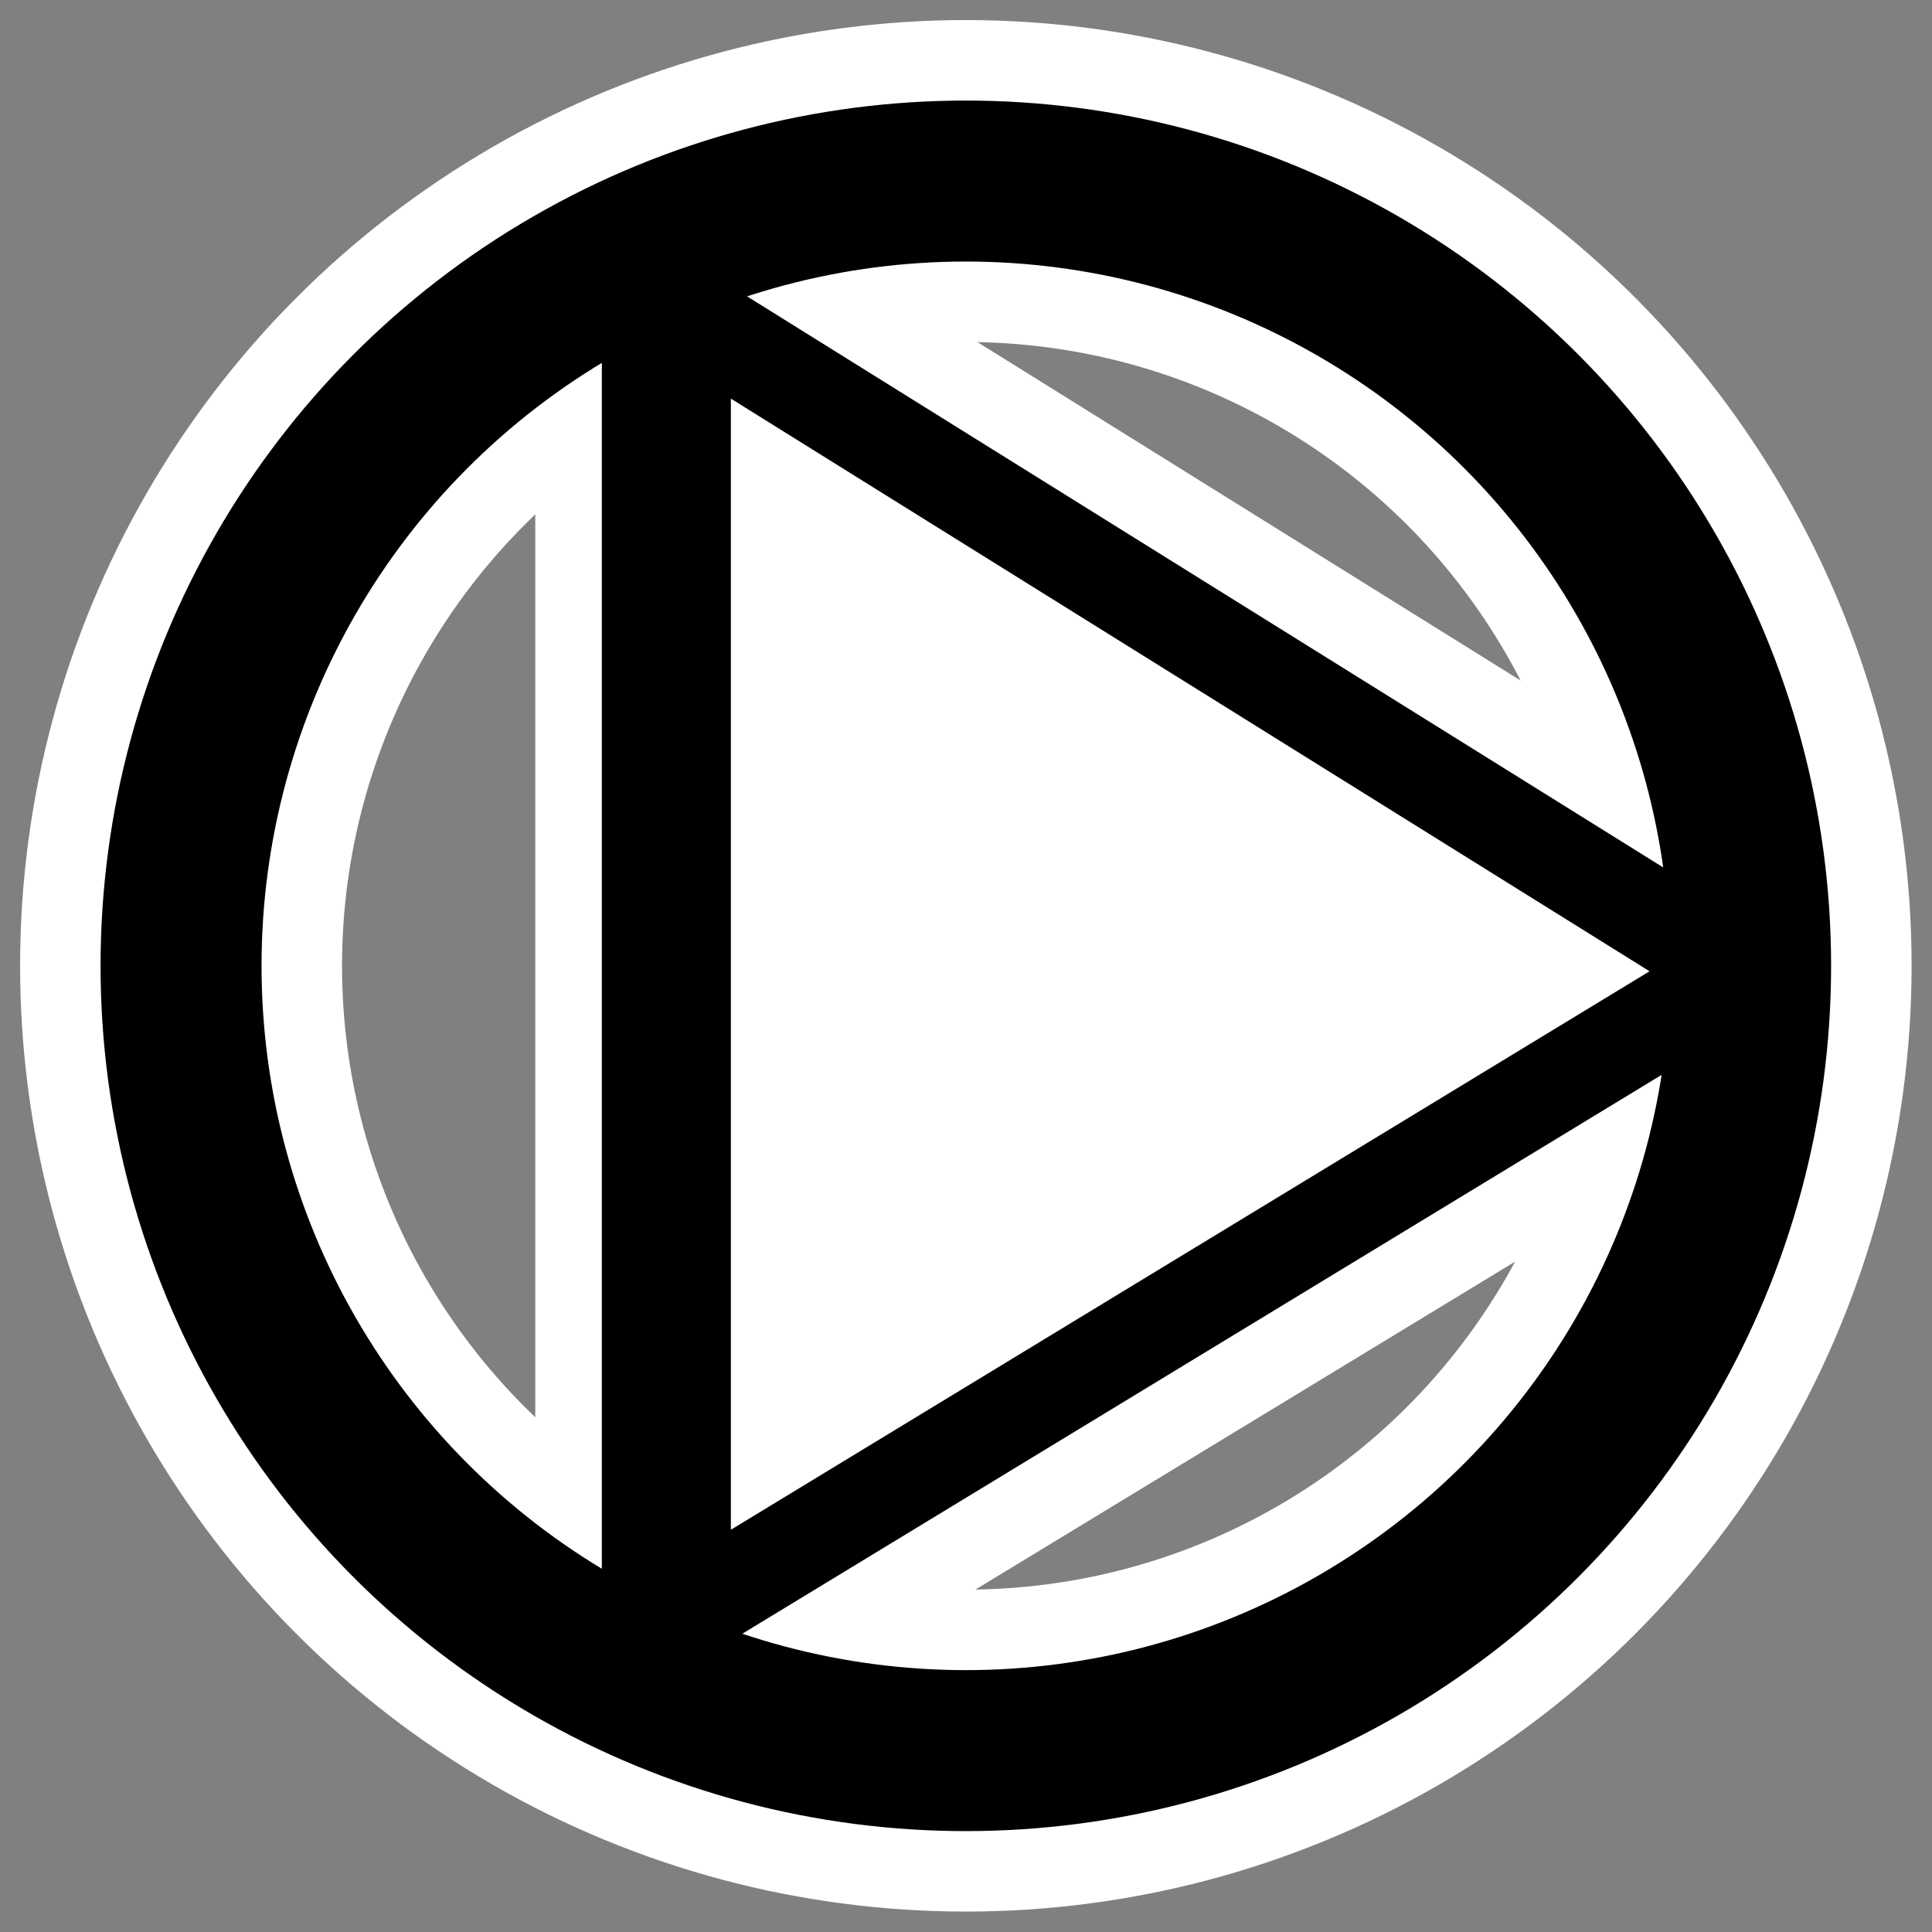 <?xml version="1.0" encoding="UTF-8" standalone="no"?>
<svg
    xmlns:inkscape="http://www.inkscape.org/namespaces/inkscape"
    xmlns:rdf="http://www.w3.org/1999/02/22-rdf-syntax-ns#"
    xmlns="http://www.w3.org/2000/svg"
    xmlns:dc="http://purl.org/dc/elements/1.1/"
    xmlns:ns1="http://sozi.baierouge.fr"
    xmlns:cc="http://web.resource.org/cc/"
    xmlns:xlink="http://www.w3.org/1999/xlink"
    xmlns:sodipodi="http://sodipodi.sourceforge.net/DTD/sodipodi-0.dtd"
    id="svg1"
    sodipodi:docname="noatun.svg"
    viewBox="0 0 60 60"
    sodipodi:version="0.32"
    _SVGFile__filename="oldscale/apps/noatun.svg"
    version="1.0"
    y="0"
    x="0"
    inkscape:version="0.40"
    sodipodi:docbase="/home/danny/work/flat/SVG/mono/scalable/apps"
  >
  <rect x="0" y="0" width="60" height="60" fill="#808080" stroke="none"/>
  <sodipodi:namedview
      id="base"
      bordercolor="#666666"
      inkscape:pageshadow="2"
      inkscape:window-y="0"
      pagecolor="#ffffff"
      inkscape:window-height="699"
      inkscape:zoom="7.9965879"
      inkscape:window-x="0"
      borderopacity="1.0"
      inkscape:current-layer="svg1"
      inkscape:cx="53.800788"
      inkscape:cy="21.664002"
      inkscape:window-width="1024"
      inkscape:pageopacity="0.0"
  />
  <g
      id="g1721"
    >
    <ellipse
        id="ellipse1096"
        sodipodi:rx="26.811934"
        sodipodi:cy="31.028717"
        style="stroke-linejoin:round;stroke:#ffffff;stroke-width:10.999;fill:none"
        sodipodi:ry="26.811934"
        rx="26.812"
        ry="26.812"
        transform="matrix(.909 0 0 .909 2.188 1.789)"
        cy="31.029"
        cx="30.591"
        sodipodi:cx="30.590796"
    />
    <path
        id="path1097"
        style="stroke-linejoin:round;stroke:#ffffff;stroke-linecap:round;stroke-width:8.125;fill:none"
        d="m20.686 9.386v41.064l33.364-20.275-33.364-20.789z"
    />
  </g
  >
  <g
      id="g1092"
      transform="matrix(.909 0 0 .909 2.842 2.444)"
    >
    <ellipse
        id="path600"
        sodipodi:rx="26.811934"
        sodipodi:cy="31.028717"
        style="stroke:#000000;stroke-width:5.5;fill:none"
        sodipodi:ry="26.811934"
        rx="26.812"
        ry="26.812"
        transform="translate(-.72 -.72)"
        cy="31.029"
        cx="30.591"
        sodipodi:cx="30.590796"
    />
    <path
        id="path601"
        style="stroke-linejoin:round;fill-rule:evenodd;stroke:#000000;stroke-linecap:round;stroke-width:1.708;fill:#ffffff"
        d="m-28.791 6.376v28.791l14.215-14.215-14.215-14.576z"
        transform="matrix(2.581 0 0 1.569 93.949 -2.367)"
    />
  </g
  >
</svg
>
